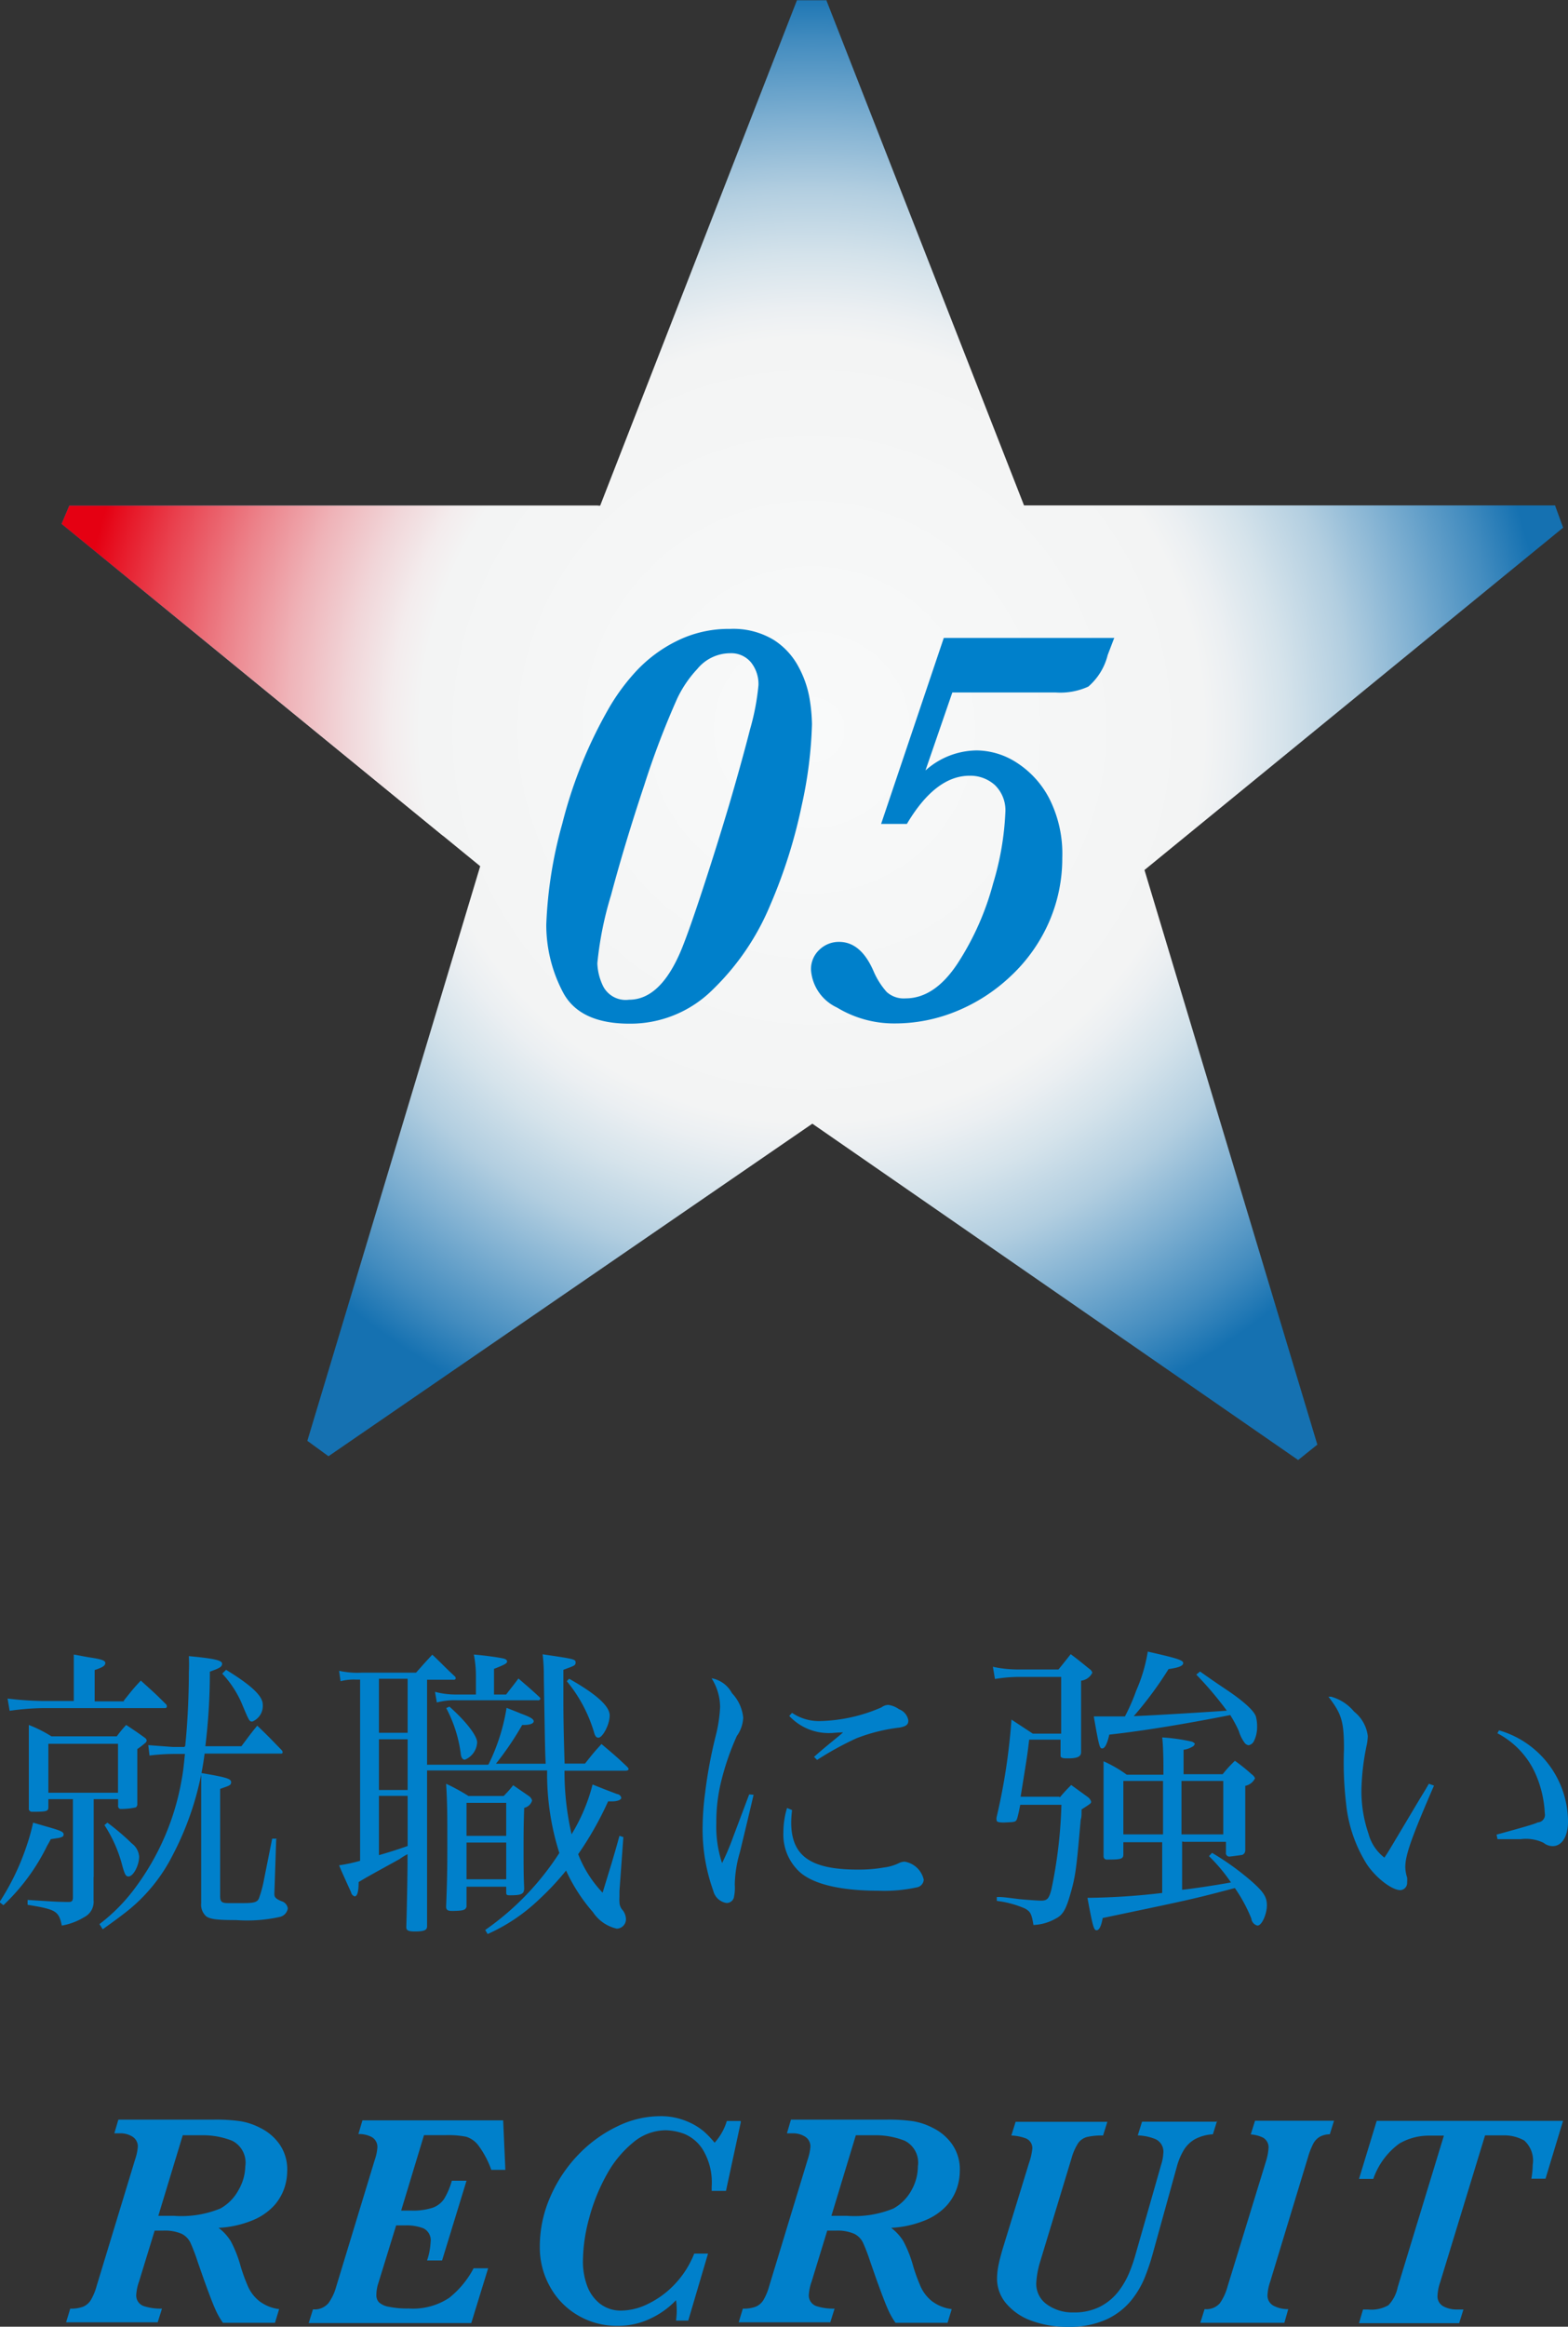 <svg id="レイヤー_2" data-name="レイヤー 2" xmlns="http://www.w3.org/2000/svg" xmlns:xlink="http://www.w3.org/1999/xlink" viewBox="0 0 128.36 190.31"><rect x="0" y="0" width="128.36" height="190.31" fill="#333333" stroke="none"/><defs><style>.cls-1{fill:none;}.cls-2{fill:#0080cb;}.cls-3{fill:url(#radial-gradient);}.cls-4{clip-path:url(#clip-path);}.cls-5{fill:url(#radial-gradient-2);}</style><radialGradient id="radial-gradient" cx="1310.5" cy="2608.54" r="60.59" gradientTransform="matrix(-1, 0, 0, 1, 2631, 0)" gradientUnits="userSpaceOnUse"><stop offset="0" stop-color="#f9fafa"/><stop offset="0.53" stop-color="#f3f4f4"/><stop offset="0.57" stop-color="#ebeff2"/><stop offset="0.64" stop-color="#d5e3eb"/><stop offset="0.73" stop-color="#b2cee0"/><stop offset="0.82" stop-color="#81b1d2"/><stop offset="0.93" stop-color="#438cbf"/><stop offset="1" stop-color="#1571b1"/></radialGradient><clipPath id="clip-path" transform="translate(-1254.04 -2548.84)"><rect class="cls-1" x="1255" y="2586.19" width="48" height="31"/></clipPath><radialGradient id="radial-gradient-2" cx="1310.5" cy="2608.54" r="60.59" gradientTransform="matrix(-1, 0, 0, 1, 2631, 0)" gradientUnits="userSpaceOnUse"><stop offset="0" stop-color="#f9fafa"/><stop offset="0.53" stop-color="#f3f4f4"/><stop offset="0.57" stop-color="#f3eced"/><stop offset="0.63" stop-color="#f1d6d9"/><stop offset="0.71" stop-color="#efb3b8"/><stop offset="0.8" stop-color="#ec828a"/><stop offset="0.9" stop-color="#e94451"/><stop offset="1" stop-color="#e50012"/></radialGradient></defs><title>icon_05</title><path class="cls-2" d="M1254,2704.42a20,20,0,0,0,2.22-4.6,16.7,16.7,0,0,0,.53-1.9l1.1,0.32c1.17,0.33,1.4.43,1.4,0.65a0.23,0.23,0,0,1-.08.17,1.25,1.25,0,0,1-.45.13l-0.52.08c-0.12.22-.2,0.38-0.28,0.5a16.83,16.83,0,0,1-3.6,4.9Zm10.15-16.45c0.58-.72.78-1,1.42-1.67,0.85,0.78,1.13,1,2,1.88a0.3,0.3,0,0,1,.13.22,0.14,0.14,0,0,1-.12.15h-10a21.42,21.42,0,0,0-2.75.22l-0.17-1a27.17,27.17,0,0,0,2.92.2h2.5v-2c0-1,0-1.6,0-1.8l1.2,0.22c1,0.15,1.38.25,1.38,0.47s-0.2.35-.87,0.58V2688h2.45Zm-2.45,14.42s0,0.25,0,.55,0,0.55,0,1.32a1.4,1.4,0,0,1-.75,1.38,5.28,5.28,0,0,1-1.85.7c-0.25-1.2-.48-1.32-2.8-1.7v-0.4c2.35,0.15,2.35.15,3.25,0.17h0.08c0.3,0,.38-0.08.38-0.42V2696H1258v0.65c0,0.35-.15.38-1.35,0.38a0.25,0.25,0,0,1-.25-0.3c0-.8,0-2.07,0-5.4l0-.87c0-.12,0-0.3,0-0.53a10.76,10.76,0,0,1,1.85.93h5.35a9.47,9.47,0,0,1,.77-0.93c0.68,0.45.88,0.58,1.53,1.05a0.35,0.35,0,0,1,.15.22,0.3,0.3,0,0,1-.12.2,6,6,0,0,1-.65.5v2.95c0,0.85,0,1,0,1.55a0.31,0.31,0,0,1-.12.27,5.57,5.57,0,0,1-1.25.13,0.22,0.22,0,0,1-.2-0.2,0.18,0.18,0,0,1,0-.1V2696h-2v6.35Zm-3.75-6.92h5.75v-4H1258v4Zm11.25-3.82c0.2-1.87.3-4.22,0.3-6a13.15,13.15,0,0,0,0-1.35c2.13,0.2,2.72.35,2.72,0.62s-0.25.38-1,.65a49.91,49.91,0,0,1-.37,6.1h2.95c0.55-.72.73-1,1.3-1.68,0.9,0.85,1.15,1.13,2,2a0.34,0.34,0,0,1,.08.18,0.11,0.11,0,0,1-.12.1h-6.27a24.51,24.51,0,0,1-2.62,8.32,13.83,13.83,0,0,1-3.45,4.35c-0.52.43-1.15,0.9-2.27,1.7l-0.27-.42a14.58,14.58,0,0,0,2.95-3,20.73,20.73,0,0,0,3.8-8.92c0.1-.55.15-1,0.25-2h-0.9a17.16,17.16,0,0,0-2,.13l-0.1-.85,2,0.15h0.95Zm-6.37,6.27a19,19,0,0,1,2,1.7,1.49,1.49,0,0,1,.6,1.07c0,0.72-.47,1.63-0.87,1.63-0.22,0-.3-0.15-0.5-0.85a11.19,11.19,0,0,0-1.47-3.35Zm13.82,1.35-0.15,4.47c0,0.27.1,0.4,0.57,0.6a0.72,0.72,0,0,1,.53.6,0.85,0.85,0,0,1-.7.7,12.27,12.27,0,0,1-3.52.25c-1.62,0-2.12-.08-2.45-0.3a1.26,1.26,0,0,1-.42-1.08v-10.65c2.07,0.35,2.45.47,2.45,0.75s-0.22.3-.9,0.55v8.77c0,0.45.13,0.57,0.63,0.57h0.1c0.08,0,.42,0,0.92,0H1274c0.85,0,1.13-.08,1.25-0.42a10,10,0,0,0,.42-1.6l0.65-3.25h0.38Zm-4.1-13.85c2.12,1.3,3,2.15,3,2.85a1.38,1.38,0,0,1-.85,1.38c-0.25,0-.25,0-0.92-1.6a8.5,8.5,0,0,0-1.55-2.32Z" transform="translate(-1254.04 -2548.84)"/><path class="cls-2" d="M1294.06,2693.1a16.25,16.25,0,0,0,1.45-4.57c0.5,0.2.9,0.35,1.12,0.45,0.83,0.3,1.1.47,1.1,0.65s-0.3.3-.82,0.3h-0.12a25.5,25.5,0,0,1-2.15,3.17h4.07c-0.05-1.07-.05-1.07-0.15-7,0-.55,0-1.1-0.1-1.95,2.57,0.38,2.7.4,2.7,0.67s-0.17.28-1,.6c0,1.15,0,1.7,0,2.42s0,2.17.1,5.25h1.67c0.57-.72.75-0.95,1.35-1.6,0.92,0.78,1.2,1,2.12,1.88a0.69,0.69,0,0,1,.1.15c0,0.1-.1.15-0.25,0.15h-5a23,23,0,0,0,.58,5.2,14.79,14.79,0,0,0,1.72-4.07c0.87,0.35.87,0.35,2,.78a0.4,0.4,0,0,1,.35.3c0,0.17-.3.3-0.78,0.3h-0.3a27.14,27.14,0,0,1-2.45,4.32,9.66,9.66,0,0,0,2,3.15l0.75-2.45c0.33-1.12.33-1.12,0.63-2.2l0.32,0.1-0.32,4.42c0,0.13,0,.28,0,0.48a2.39,2.39,0,0,0,0,.4,1,1,0,0,0,.28.7,1.25,1.25,0,0,1,.25.67,0.77,0.77,0,0,1-.75.82,3.17,3.17,0,0,1-1.95-1.35,14,14,0,0,1-2.2-3.4,22.42,22.42,0,0,1-2.22,2.37,14.77,14.77,0,0,1-4.2,2.82l-0.2-.33a22.53,22.53,0,0,0,6.07-6.3,21.24,21.24,0,0,1-1-6.75H1289v8.15l0,3v1.6c0,0.32-.25.42-1,0.42-0.52,0-.7-0.08-0.7-0.35v0c0.05-1.55.1-4.3,0.1-5.27v-0.7a5,5,0,0,0-.65.4c-2.67,1.47-2.67,1.47-3.35,1.88,0,0.8-.12,1.17-0.33,1.17a0.48,0.48,0,0,1-.27-0.25c0-.07-0.1-0.25-0.4-0.92s-0.33-.72-0.6-1.37a13.61,13.61,0,0,0,1.72-.37v-14.82h-0.3a4.34,4.34,0,0,0-1.3.13l-0.12-.85a7,7,0,0,0,1.9.15h4.4c0.58-.65.75-0.85,1.33-1.47,0.8,0.75,1,1,1.87,1.8a0.35,0.35,0,0,1,.05.15,0.16,0.16,0,0,1-.18.1H1289v6.95h5Zm-9-6.95v4.42h2.35v-4.42h-2.35Zm0,4.95v4.15h2.35v-4.15h-2.35Zm0,4.63v4.85c0.92-.27,1.35-0.4,2.35-0.75v-4.1h-2.35Zm10.42-8.3c0.42-.55.57-0.72,1-1.3,0.75,0.65,1,.85,1.72,1.52a0.38,0.38,0,0,1,.08.13,0.19,0.19,0,0,1-.23.13h-6.6a5.66,5.66,0,0,0-1.65.18l-0.15-.87a6.55,6.55,0,0,0,1.8.22H1293v-1.5a9.06,9.06,0,0,0-.17-1.77c0.85,0.07,1.95.22,2.4,0.32,0.22,0.05.32,0.13,0.32,0.25s-0.07.22-1.07,0.6v2.1h1Zm-4.65,1c1.38,1.22,2.27,2.4,2.27,2.92a1.62,1.62,0,0,1-1,1.42c-0.17,0-.28-0.12-0.33-0.4a11,11,0,0,0-1.2-3.82Zm4.45,7.3a8.87,8.87,0,0,0,.77-0.87l1.28,0.88a0.66,0.66,0,0,1,.27.37,0.87,0.87,0,0,1-.65.6c-0.05,1.6-.05,2.2-0.05,3.42s0,2.07.05,3.15c0,0.48-.23.58-1.12,0.58-0.28,0-.35,0-0.35-0.25v-0.45h-3.25v1.63c-0.07.28-.27,0.33-1,0.35h-0.22c-0.33,0-.45-0.1-0.45-0.35,0.08-2,.1-2.92.1-5.2s0-3.22-.1-4.85a15.93,15.93,0,0,1,1.83,1h2.87Zm0.2,0.57h-3.25V2699h3.25v-2.72Zm-3.25,3.25v3h3.25v-3h-3.25Zm8.4-13.4c2.25,1.27,3.32,2.25,3.32,3s-0.58,1.82-.92,1.82c-0.17,0-.28-0.12-0.37-0.47a11.86,11.86,0,0,0-2.22-4.15Z" transform="translate(-1254.04 -2548.84)"/><path class="cls-2" d="M1315.73,2695.64c-0.05.23-.42,1.8-1.12,4.7a9.84,9.84,0,0,0-.42,2.65,3.66,3.66,0,0,1-.08,1.08,0.61,0.61,0,0,1-.6.42,1.32,1.32,0,0,1-1.08-1,14.82,14.82,0,0,1-.87-5.32,22.5,22.5,0,0,1,.2-2.67,38.14,38.14,0,0,1,.88-4.72,11.68,11.68,0,0,0,.35-2.32,4.45,4.45,0,0,0-.7-2.35,2.36,2.36,0,0,1,1.67,1.22,3.37,3.37,0,0,1,.92,2,2.77,2.77,0,0,1-.52,1.5,21.23,21.23,0,0,0-1.35,4,13.73,13.73,0,0,0-.33,3.1,9.48,9.48,0,0,0,.47,3.3,19.66,19.66,0,0,0,.9-2.12l1.32-3.5Zm3.15,1.25a9.74,9.74,0,0,0-.07,1c0,2.75,1.57,3.87,5.45,3.87a11.8,11.8,0,0,0,2.13-.17,3.91,3.91,0,0,0,1.32-.4,1.22,1.22,0,0,1,.38-0.08,1.92,1.92,0,0,1,1.57,1.48,0.68,0.68,0,0,1-.55.62,12.52,12.52,0,0,1-3.12.28c-3.12,0-5.35-.53-6.47-1.52a4.15,4.15,0,0,1-1.35-3.25,6.78,6.78,0,0,1,.3-2Zm0-7.95a3.91,3.91,0,0,0,2.32.67,13.25,13.25,0,0,0,5-1.12,1,1,0,0,1,.55-0.2,1.91,1.91,0,0,1,.88.35,1.2,1.2,0,0,1,.77.92c0,0.33-.17.48-0.7,0.58a14.3,14.3,0,0,0-3.55.88,25.46,25.46,0,0,0-3.22,1.77l-0.25-.25c1.12-1,2-1.65,2.37-2-0.52,0-.8.05-1,0.05a4.4,4.4,0,0,1-3.4-1.4Z" transform="translate(-1254.04 -2548.84)"/><path class="cls-2" d="M1340.81,2695.84c0.4-.47.53-0.6,0.92-1l1.38,1a0.76,0.76,0,0,1,.25.35c0,0.15,0,.15-0.78.65,0,0.38,0,.65-0.07.83-0.35,4-.42,4.62-0.85,6.1-0.35,1.22-.6,1.7-1.2,2a4,4,0,0,1-1.82.52c-0.15-.92-0.25-1.1-0.7-1.35a8.24,8.24,0,0,0-2.3-.62V2704c0.45,0,.45,0,1.8.17,0.42,0.05,1.6.13,1.82,0.13,0.5,0,.65-0.15.85-0.92a38.51,38.51,0,0,0,.82-6.92h-3.37c-0.08.38-.1,0.55-0.22,1s-0.17.4-1.12,0.45c-0.52,0-.6-0.08-0.6-0.22a0.56,0.56,0,0,1,0-.2,50,50,0,0,0,1.22-8l1.75,1.15h2.32V2686h-3.42a12,12,0,0,0-2,.17l-0.17-1a9.51,9.51,0,0,0,2.17.22h3.2c0.45-.55.58-0.72,1-1.25,0.7,0.52.9,0.7,1.55,1.22a0.5,0.5,0,0,1,.22.3,1.18,1.18,0,0,1-.92.65v3.1c0,1.38,0,1.72,0,2.75,0,0.35-.3.48-0.9,0.5h-0.33c-0.3,0-.45-0.07-0.45-0.2v-1.33h-2.57c-0.15,1.27-.15,1.27-0.7,4.67h3.15Zm10,3.62v3.95c0.75-.07,2.75-0.37,4-0.6a13.75,13.75,0,0,0-1.8-2.15l0.25-.27a22,22,0,0,1,3.32,2.4c0.92,0.83,1.17,1.22,1.17,1.9s-0.4,1.65-.77,1.65a0.66,0.66,0,0,1-.5-0.57,12.6,12.6,0,0,0-1.35-2.5c-3.42.9-3.42,0.9-10.82,2.45-0.12.65-.28,1-0.5,1s-0.3-.23-0.75-2.65a56.06,56.06,0,0,0,6.12-.4v-4.15H1346v1c0,0.38-.22.42-1.32,0.42a0.26,0.26,0,0,1-.3-0.27c0-1.08,0-2.47,0-5.7,0-.62,0-1.12,0-2.07a10.43,10.43,0,0,1,1.9,1.1h3v-0.53c0-1.5-.07-2.35-0.1-2.52a14.81,14.81,0,0,1,2.45.35,0.59,0.59,0,0,1,.23.17,0,0,0,0,1,0,0l-0.1.17a1.94,1.94,0,0,1-.83.32v2h3.2c0.4-.5.55-0.65,1-1.1a14.6,14.6,0,0,1,1.37,1.1,0.8,0.8,0,0,1,.28.33,1.14,1.14,0,0,1-.8.62v1.85c0,1.45,0,2.42,0,3.42a0.4,0.4,0,0,1-.25.38s-0.92.13-1,.13a0.28,0.28,0,0,1-.33-0.33v-0.87h-3.42Zm1.47-13.9c0.67,0.47.77,0.55,2,1.38,1.52,1,2.42,1.82,2.57,2.3a3.11,3.11,0,0,1,.1.85,2.58,2.58,0,0,1-.28,1.2,0.62,0.62,0,0,1-.42.3,0.53,0.53,0,0,1-.3-0.17,3.12,3.12,0,0,1-.5-1,10.87,10.87,0,0,0-.7-1.3c-3.52.7-7.15,1.3-9.9,1.6-0.17.75-.37,1.13-0.57,1.13s-0.25,0-.7-2.62h0.67l1.88,0a16.06,16.06,0,0,0,.92-2.1,13.06,13.06,0,0,0,.95-3.2c2.35,0.53,2.9.7,2.9,0.93s-0.35.38-1.2,0.5a30,30,0,0,1-2.85,3.85c1.92-.08,6.3-0.35,7.62-0.45a28.68,28.68,0,0,0-2.5-2.95Zm-3.1,8.95H1346v4.37h3.25v-4.37Zm5,0h-3.42v4.37h3.42v-4.37Z" transform="translate(-1254.04 -2548.84)"/><path class="cls-2" d="M1371.43,2694.89c-1.82,4.2-2.35,5.67-2.35,6.67a3,3,0,0,0,.15.85,2.24,2.24,0,0,1,0,.4,0.59,0.59,0,0,1-.55.63c-0.7,0-2-1-2.75-2.12a11.46,11.46,0,0,1-1.7-5,28.38,28.38,0,0,1-.17-4.4c0-2.32-.2-2.9-1.27-4.3h0.22a3.71,3.71,0,0,1,1.88,1.22,3,3,0,0,1,1.12,2,4.26,4.26,0,0,1-.07.65,19.57,19.57,0,0,0-.45,3.72,10.7,10.7,0,0,0,.58,3.62,3.63,3.63,0,0,0,1.3,1.95c0.27-.4.27-0.4,0.82-1.32l2.1-3.52c0.4-.65.4-0.65,0.72-1.2Zm5.32-4.52a7.8,7.8,0,0,1,5.65,7.47c0,1.2-.5,2-1.25,2a1.2,1.2,0,0,1-.75-0.27,3.33,3.33,0,0,0-1.87-.3c-0.58,0-1,0-1.9,0l-0.08-.37c2-.55,3.15-0.87,3.37-1a0.62,0.62,0,0,0,.58-0.75,9.08,9.08,0,0,0-.78-3.27,6.9,6.9,0,0,0-3.1-3.27Z" transform="translate(-1254.04 -2548.84)"/><path class="cls-2" d="M1277.55,2726.46a4.38,4.38,0,0,1-.24,1.37,4.12,4.12,0,0,1-.85,1.43,4.93,4.93,0,0,1-1.73,1.18,8.44,8.44,0,0,1-2.8.62,4,4,0,0,1,1,1.09,9.9,9.9,0,0,1,.81,2.06,14.26,14.26,0,0,0,.63,1.71,3.19,3.19,0,0,0,.89,1.13,3.38,3.38,0,0,0,1.63.66l-0.34,1.12h-4.26a6.36,6.36,0,0,1-.63-1.12q-0.3-.67-0.94-2.45l-0.5-1.43a15,15,0,0,0-.6-1.57,1.57,1.57,0,0,0-.71-0.71,3.42,3.42,0,0,0-1.51-.26h-0.7l-1.28,4.17a3.85,3.85,0,0,0-.22,1,0.92,0.92,0,0,0,.6,1,4.51,4.51,0,0,0,1.5.21l-0.35,1.12h-7.5l0.34-1.12a2.82,2.82,0,0,0,1.06-.16,1.37,1.37,0,0,0,.63-0.55,4.68,4.68,0,0,0,.47-1.14l3.15-10.35a4.39,4.39,0,0,0,.22-1,0.94,0.94,0,0,0-.44-0.87,1.86,1.86,0,0,0-1-.27h-0.48l0.33-1.12h7.85a14.05,14.05,0,0,1,2.14.13,5.35,5.35,0,0,1,1.63.55,4.16,4.16,0,0,1,1.59,1.36A3.61,3.61,0,0,1,1277.55,2726.46Zm-3.43-.43a2,2,0,0,0-1.07-2.09,6.48,6.48,0,0,0-2.53-.45H1269l-2,6.59h1.28a8.4,8.4,0,0,0,3.8-.6,3.75,3.75,0,0,0,1.48-1.5A4,4,0,0,0,1274.12,2726Z" transform="translate(-1254.04 -2548.84)"/><path class="cls-2" d="M1295.41,2726.32h-1.15a7.65,7.65,0,0,0-1.06-2,2,2,0,0,0-1-.71,7.6,7.6,0,0,0-1.64-.13h-1.81l-1.87,6.17h0.82a5.19,5.19,0,0,0,1.75-.23,1.9,1.9,0,0,0,.95-0.73,6.13,6.13,0,0,0,.63-1.48h1.2l-2,6.52H1289a5.46,5.46,0,0,0,.29-1.5,1.08,1.08,0,0,0-.59-1.13,3.82,3.82,0,0,0-1.42-.24h-0.81l-1.45,4.7a3.19,3.19,0,0,0-.17,1,0.84,0.84,0,0,0,.21.59,1.6,1.6,0,0,0,.82.37,7.52,7.52,0,0,0,1.62.14,5.37,5.37,0,0,0,3.31-.87,7.62,7.62,0,0,0,2-2.42H1294l-1.38,4.48h-13.31l0.35-1.12a1.49,1.49,0,0,0,1.26-.5,4.17,4.17,0,0,0,.64-1.35l3.15-10.35a4,4,0,0,0,.22-1,0.93,0.93,0,0,0-.45-0.89,2.23,2.23,0,0,0-1.1-.25l0.33-1.12h11.52Z" transform="translate(-1254.04 -2548.84)"/><path class="cls-2" d="M1314.69,2722.39l-1.22,5.65h-1.17c0-.06,0-0.12,0-0.17s0-.11,0-0.18a5.18,5.18,0,0,0-.71-3,3.27,3.27,0,0,0-1.55-1.32,4.65,4.65,0,0,0-1.5-.29,4.18,4.18,0,0,0-2.67,1,8.94,8.94,0,0,0-2.17,2.64,15.43,15.43,0,0,0-1.43,3.55,13.66,13.66,0,0,0-.51,3.52,5.72,5.72,0,0,0,.34,2,3.3,3.3,0,0,0,1.06,1.48,2.79,2.79,0,0,0,1.78.56,5.08,5.08,0,0,0,2.17-.56,7.45,7.45,0,0,0,2.17-1.6,7.76,7.76,0,0,0,1.59-2.5H1312l-1.62,5.48h-1a6.26,6.26,0,0,0,.06-0.84,5.82,5.82,0,0,0-.06-0.83,6.9,6.9,0,0,1-2.09,1.5,6.13,6.13,0,0,1-2.69.6,6.29,6.29,0,0,1-3.25-.86,6.14,6.14,0,0,1-2.29-2.35,6.55,6.55,0,0,1-.83-3.25,10.07,10.07,0,0,1,.87-4.12,11.63,11.63,0,0,1,2.31-3.45,11,11,0,0,1,3.19-2.3,8,8,0,0,1,3.45-.82,5.49,5.49,0,0,1,2.15.39,5.3,5.3,0,0,1,1.44.84,7.45,7.45,0,0,1,.9.94,4.67,4.67,0,0,0,1-1.78h1.12Z" transform="translate(-1254.04 -2548.84)"/><path class="cls-2" d="M1332.61,2726.46a4.38,4.38,0,0,1-.24,1.37,4.12,4.12,0,0,1-.85,1.43,4.93,4.93,0,0,1-1.73,1.18,8.44,8.44,0,0,1-2.8.62,4,4,0,0,1,1,1.09,9.89,9.89,0,0,1,.81,2.06,14.28,14.28,0,0,0,.63,1.71,3.19,3.19,0,0,0,.89,1.13,3.38,3.38,0,0,0,1.63.66l-0.34,1.12h-4.26a6.36,6.36,0,0,1-.63-1.12q-0.3-.67-0.94-2.45l-0.5-1.43a15.05,15.05,0,0,0-.6-1.57,1.57,1.57,0,0,0-.71-0.71,3.42,3.42,0,0,0-1.51-.26h-0.7l-1.28,4.17a3.85,3.85,0,0,0-.22,1,0.92,0.92,0,0,0,.6,1,4.51,4.51,0,0,0,1.5.21l-0.35,1.12h-7.5l0.34-1.12a2.82,2.82,0,0,0,1.06-.16,1.37,1.37,0,0,0,.63-0.55,4.67,4.67,0,0,0,.47-1.14l3.15-10.35a4.39,4.39,0,0,0,.22-1,0.94,0.94,0,0,0-.44-0.87,1.86,1.86,0,0,0-1-.27h-0.48l0.33-1.12h7.85a14.05,14.05,0,0,1,2.14.13,5.35,5.35,0,0,1,1.63.55,4.16,4.16,0,0,1,1.59,1.36A3.61,3.61,0,0,1,1332.61,2726.46Zm-3.43-.43a2,2,0,0,0-1.07-2.09,6.48,6.48,0,0,0-2.53-.45h-1.48l-2,6.59h1.28a8.4,8.4,0,0,0,3.8-.6,3.75,3.75,0,0,0,1.48-1.5A4,4,0,0,0,1329.18,2726Z" transform="translate(-1254.04 -2548.84)"/><path class="cls-2" d="M1353.68,2722.29l-0.35,1.12a3.53,3.53,0,0,0-1.45.39,2.55,2.55,0,0,0-.92.88,5.33,5.33,0,0,0-.59,1.41l-1.94,7a18.22,18.22,0,0,1-.7,2.09,7.39,7.39,0,0,1-1.13,1.87,5.69,5.69,0,0,1-2,1.51,7.25,7.25,0,0,1-3.12.6,8.36,8.36,0,0,1-3-.5,4.83,4.83,0,0,1-2.07-1.41,3.13,3.13,0,0,1-.75-2,5.67,5.67,0,0,1,.12-1.14q0.12-.59.35-1.36l2.15-7a5.1,5.1,0,0,0,.26-1.1,0.85,0.85,0,0,0-.51-0.9,3.81,3.81,0,0,0-1.2-.24l0.35-1.12h7.51l-0.35,1.12a5.31,5.31,0,0,0-1.31.12,1.3,1.3,0,0,0-.72.49,4.4,4.4,0,0,0-.54,1.21l-2.55,8.4a7.43,7.43,0,0,0-.35,1.86,2.05,2.05,0,0,0,.88,1.74,3.55,3.55,0,0,0,2.17.65,4.6,4.6,0,0,0,2.23-.5,4.53,4.53,0,0,0,1.48-1.26,6.79,6.79,0,0,0,.88-1.55,13.25,13.25,0,0,0,.51-1.51l2.08-7.28a3.61,3.61,0,0,0,.17-0.9,1.13,1.13,0,0,0-.63-1.17,4.2,4.2,0,0,0-1.46-.31l0.35-1.12h6.15Z" transform="translate(-1254.04 -2548.84)"/><path class="cls-2" d="M1363.25,2722.29l-0.35,1.12a1.69,1.69,0,0,0-.83.21,1.43,1.43,0,0,0-.53.57,6.26,6.26,0,0,0-.42,1.08l-3.1,10.2a3.88,3.88,0,0,0-.22,1.07,0.94,0.94,0,0,0,.51.9,2.47,2.47,0,0,0,1.19.27l-0.32,1.12h-6.88l0.35-1.12a1.47,1.47,0,0,0,1.25-.48,4.38,4.38,0,0,0,.63-1.37l3.13-10.19a4.67,4.67,0,0,0,.22-1.07,0.92,0.92,0,0,0-.45-0.92,2.83,2.83,0,0,0-1-.26l0.35-1.12h6.46Z" transform="translate(-1254.04 -2548.84)"/><path class="cls-2" d="M1382,2722.29l-1.44,4.75h-1.16a6.38,6.38,0,0,0,.11-1.12,2.21,2.21,0,0,0-.69-2,3.34,3.34,0,0,0-1.76-.42h-1.45l-3.67,12a3.88,3.88,0,0,0-.22,1.07,0.93,0.93,0,0,0,.51.93,2.29,2.29,0,0,0,1,.24h0.61l-0.35,1.12h-8.2l0.33-1.12h0.4a2.8,2.8,0,0,0,1.68-.35,3,3,0,0,0,.76-1.48l3.78-12.39H1371a4.79,4.79,0,0,0-2.41.65,6,6,0,0,0-2.13,2.89h-1.17l1.45-4.75H1382Z" transform="translate(-1254.04 -2548.84)"/><path class="cls-3" d="M1321.68,2548.84l16.19,41.34h43.47L1382,2592l-34.27,28,14.15,47-1.57,1.26-39.77-27.51-39.61,27.2-1.73-1.26,14.15-47-34.27-28,0.63-1.49h43.46l16.11-41.34h2.44Z" transform="translate(-1254.04 -2548.84)"/><g class="cls-4"><path class="cls-5" d="M1321.68,2548.84l16.19,41.34h43.47L1382,2592l-34.27,28,14.15,47-1.57,1.26-39.77-27.51-39.61,27.2-1.73-1.26,14.15-47-34.27-28,0.63-1.49h43.46l16.11-41.34h2.44Z" transform="translate(-1254.04 -2548.84)"/></g><path class="cls-2" d="M1320.51,2608.08a34.71,34.71,0,0,1-.84,6.64,42.2,42.2,0,0,1-2.59,8.18,20.62,20.62,0,0,1-4.68,6.87,9.56,9.56,0,0,1-6.82,2.8q-4.12,0-5.47-2.6a11.81,11.81,0,0,1-1.35-5.51,35.37,35.37,0,0,1,1.31-8.25,37.08,37.08,0,0,1,3.91-9.61,17,17,0,0,1,2.21-2.94,11.5,11.5,0,0,1,3.23-2.38,9.55,9.55,0,0,1,4.39-1,6.4,6.4,0,0,1,3.57.9,5.88,5.88,0,0,1,2.06,2.26,8.42,8.42,0,0,1,.87,2.52A14.12,14.12,0,0,1,1320.51,2608.08Zm-4.38-3.21a2.84,2.84,0,0,0-.61-1.85,2.11,2.11,0,0,0-1.73-.75,3.49,3.49,0,0,0-2.67,1.29,9.44,9.44,0,0,0-1.64,2.41,68.3,68.3,0,0,0-2.7,7.09q-1.59,4.77-2.72,9a28.33,28.33,0,0,0-1.12,5.57,4.64,4.64,0,0,0,.49,1.91,2.08,2.08,0,0,0,2.11,1.07q2.6,0,4.31-4.17,0.63-1.55,1.76-5t2.14-6.84q1-3.41,1.7-6.14A19.38,19.38,0,0,0,1316.13,2604.87Z" transform="translate(-1254.04 -2548.84)"/><path class="cls-2" d="M1345.26,2601l-0.54,1.41a5,5,0,0,1-1.59,2.59,5.54,5.54,0,0,1-2.67.48H1332l-2.2,6.38a6.36,6.36,0,0,1,4.22-1.64,6.13,6.13,0,0,1,3.25,1,7.68,7.68,0,0,1,2.7,3A10,10,0,0,1,1341,2619a13,13,0,0,1-1.1,5.29,13.39,13.39,0,0,1-3.11,4.38,14.34,14.34,0,0,1-4.45,2.88,13.23,13.23,0,0,1-5,1,9,9,0,0,1-4.78-1.3,3.68,3.68,0,0,1-2.13-3.08,2.16,2.16,0,0,1,.69-1.65,2.28,2.28,0,0,1,1.61-.64q1.8,0,2.84,2.44a6.3,6.3,0,0,0,1.05,1.65,2.07,2.07,0,0,0,1.55.53q2.37,0,4.25-2.84a22.67,22.67,0,0,0,2.92-6.56,23.42,23.42,0,0,0,1-5.79,2.87,2.87,0,0,0-.86-2.26,3,3,0,0,0-2.07-.76q-2.79,0-5.13,3.94h-2.11l5.13-15.21h14Z" transform="translate(-1254.04 -2548.84)"/></svg>